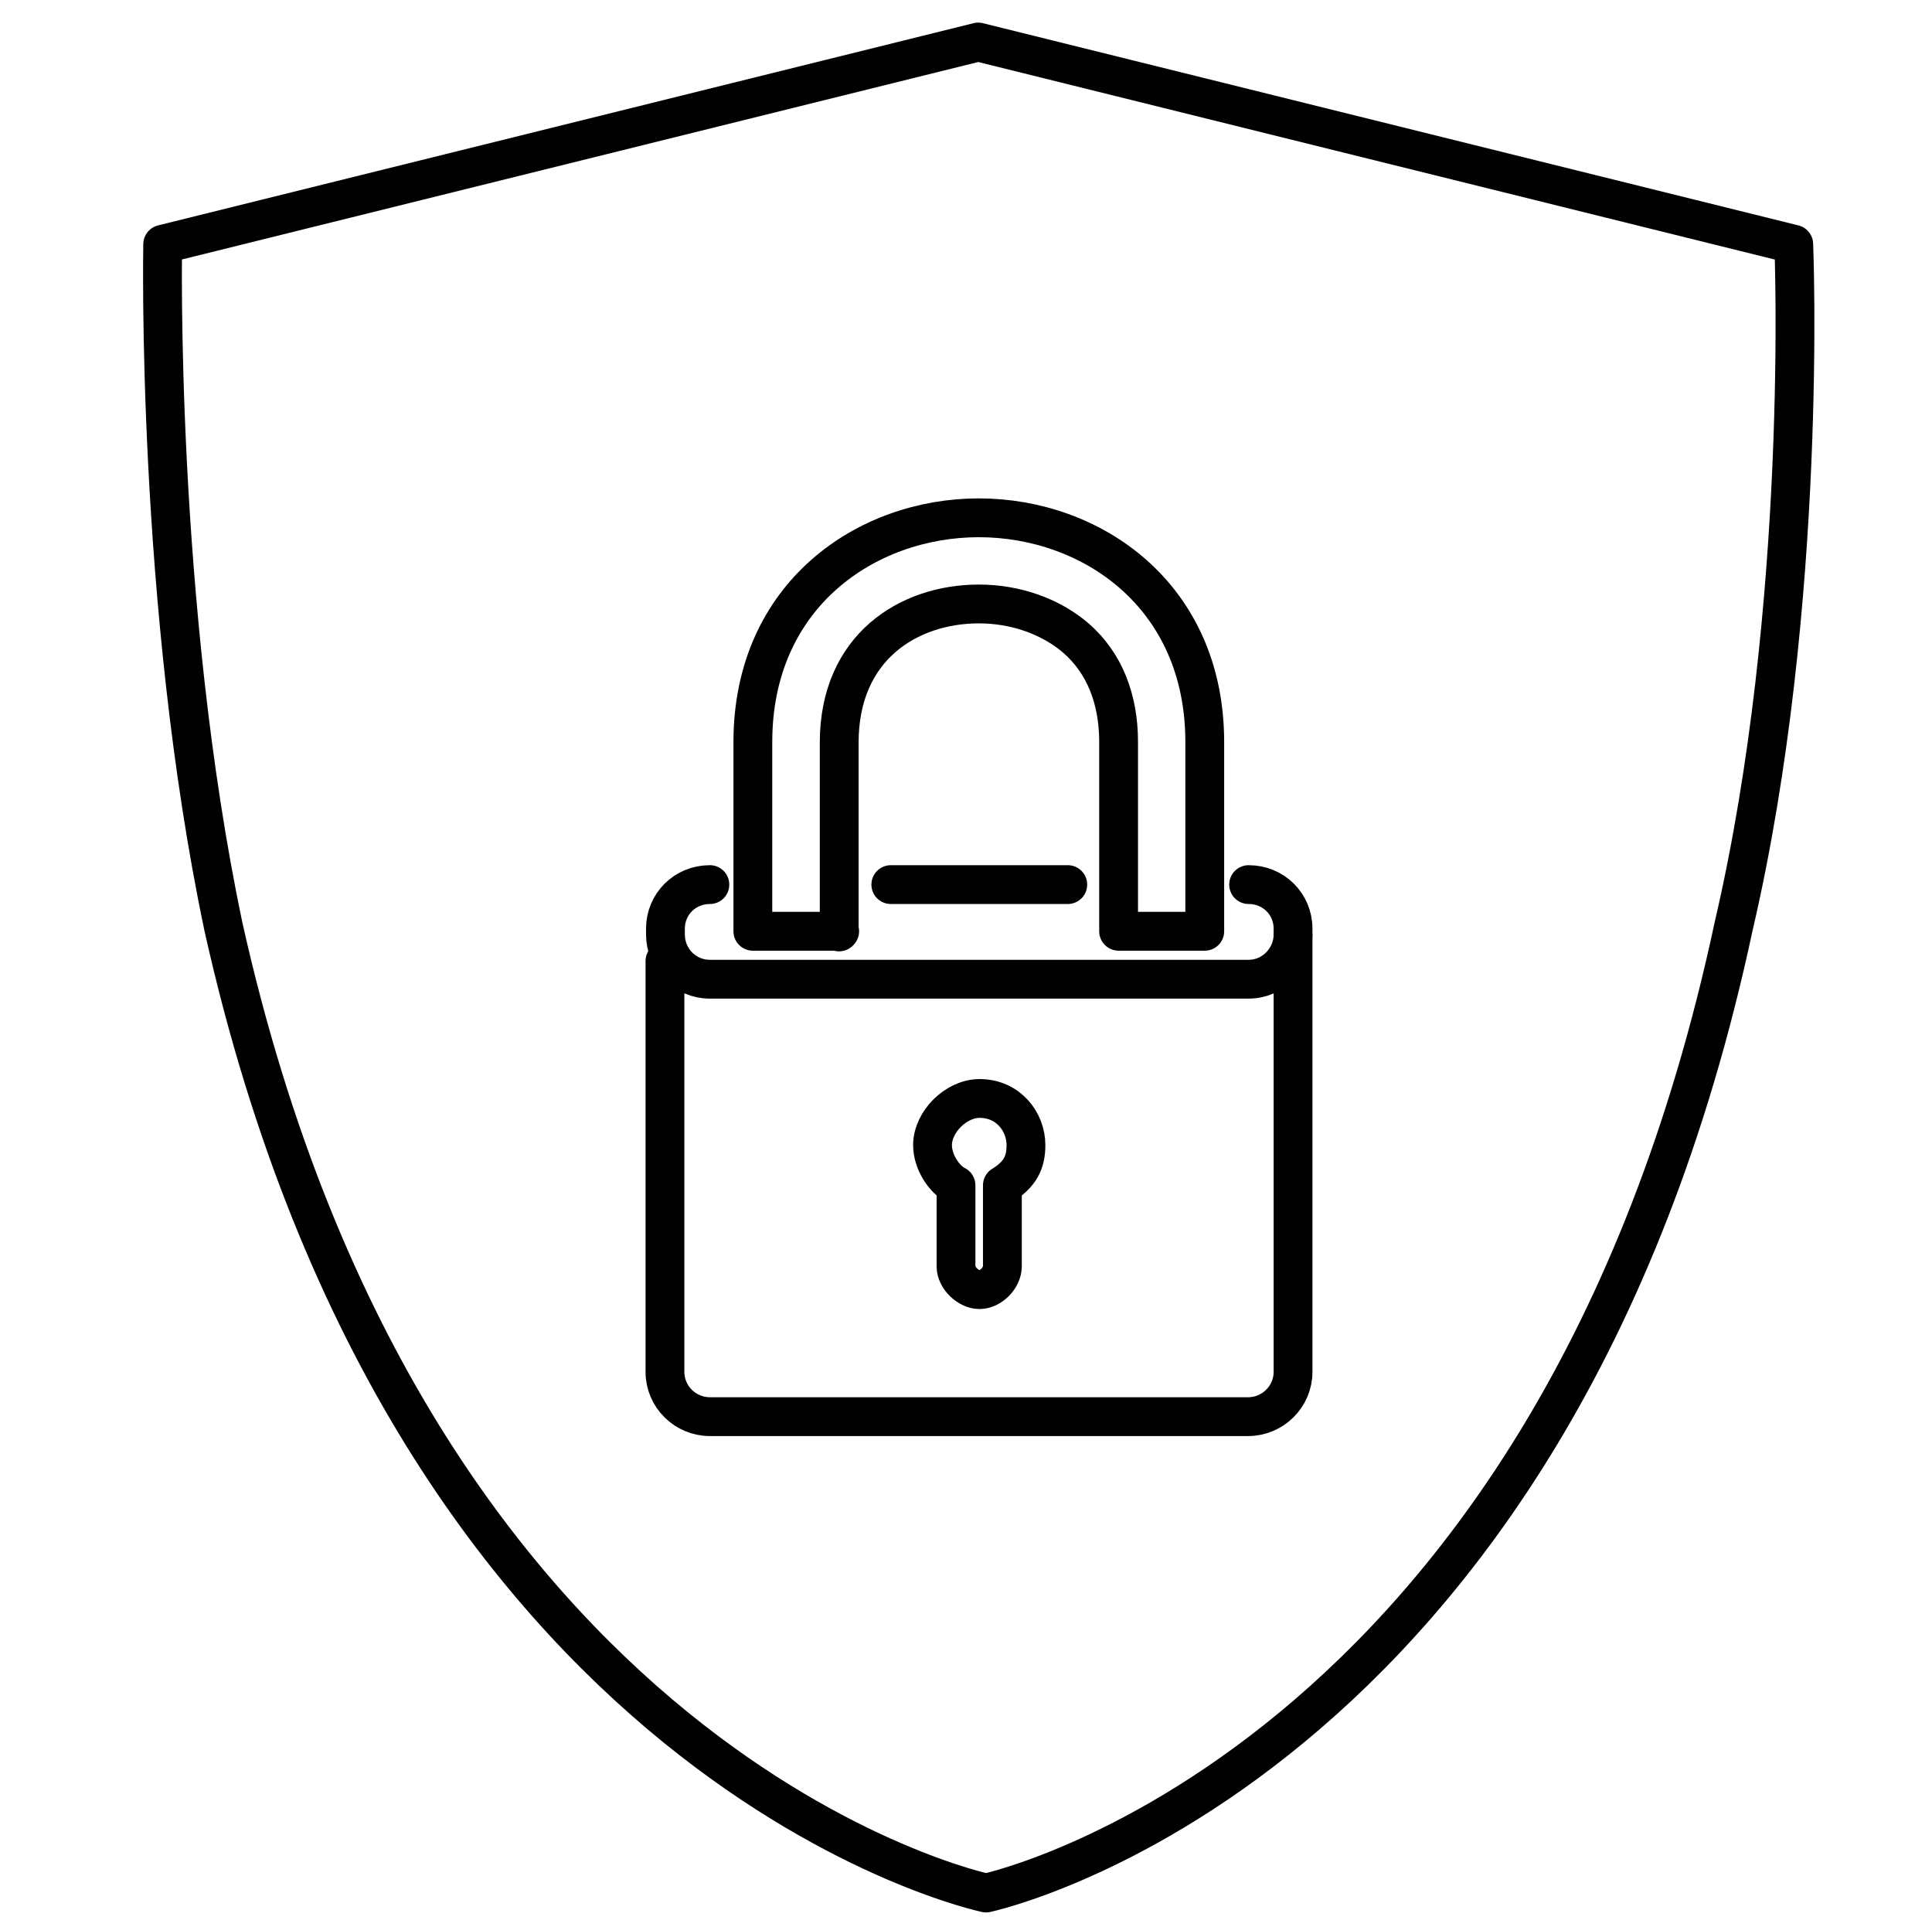 <?xml version="1.0" encoding="UTF-8"?>
<svg xmlns="http://www.w3.org/2000/svg" id="Layer_1" data-name="Layer 1" viewBox="0 0 199.14 198.58">
  <defs>
    <style>
      .cls-1 {
        fill: none;
        stroke: #010101;
        stroke-linecap: round;
        stroke-linejoin: round;
        stroke-width: 4px;
      }
    </style>
  </defs>
  <g id="Layer_1-2" data-name="Layer 1-2">
    <g>
      <path class="cls-1" d="m101.64,195.08s-59.16-12.36-78.61-99.58c-7-33.26-6.26-70.33-6.26-70.33L100.83,4.33l84.06,20.84s1.55,37.07-6.19,70.26c-18.64,87.29-77.06,99.65-77.06,99.65Z"></path>
      <g>
        <path class="cls-1" d="m103.32,122.15v8.35c0,1.2-1.21,2.4-2.36,2.4s-2.42-1.2-2.42-2.4v-8.35c-1.21-.6-2.42-2.4-2.42-4.14,0-2.4,2.42-4.81,4.85-4.81,2.96,0,4.78,2.4,4.78,4.81,0,1.8-.61,3.01-2.42,4.14Z"></path>
        <g>
          <path class="cls-1" d="m133.28,96.43v44.95c0,2.54-2.09,4.61-4.64,4.61h-55.46c-2.56,0-4.64-2.07-4.64-4.61v-42.34"></path>
          <path class="cls-1" d="m110.06,91.16h-18.24m36.88,0c2.56,0,4.58,2,4.58,4.54v.6c0,2.47-2.02,4.61-4.58,4.61h-55.53c-2.56,0-4.58-2.07-4.58-4.61v-.6c0-2.54,2.02-4.54,4.58-4.54"></path>
          <path class="cls-1" d="m86.5,96.03v-19.5c0-9.88,7.2-14.29,14.4-14.29,3.77,0,7.4,1.27,10.03,3.54,2.89,2.54,4.37,6.21,4.37,10.69v19.5h8.88v-19.5c0-15.16-11.71-23.11-23.29-23.11s-23.29,7.95-23.29,23.11v19.5h8.95l-.07.07Z"></path>
        </g>
      </g>
    </g>
  </g>
</svg>
